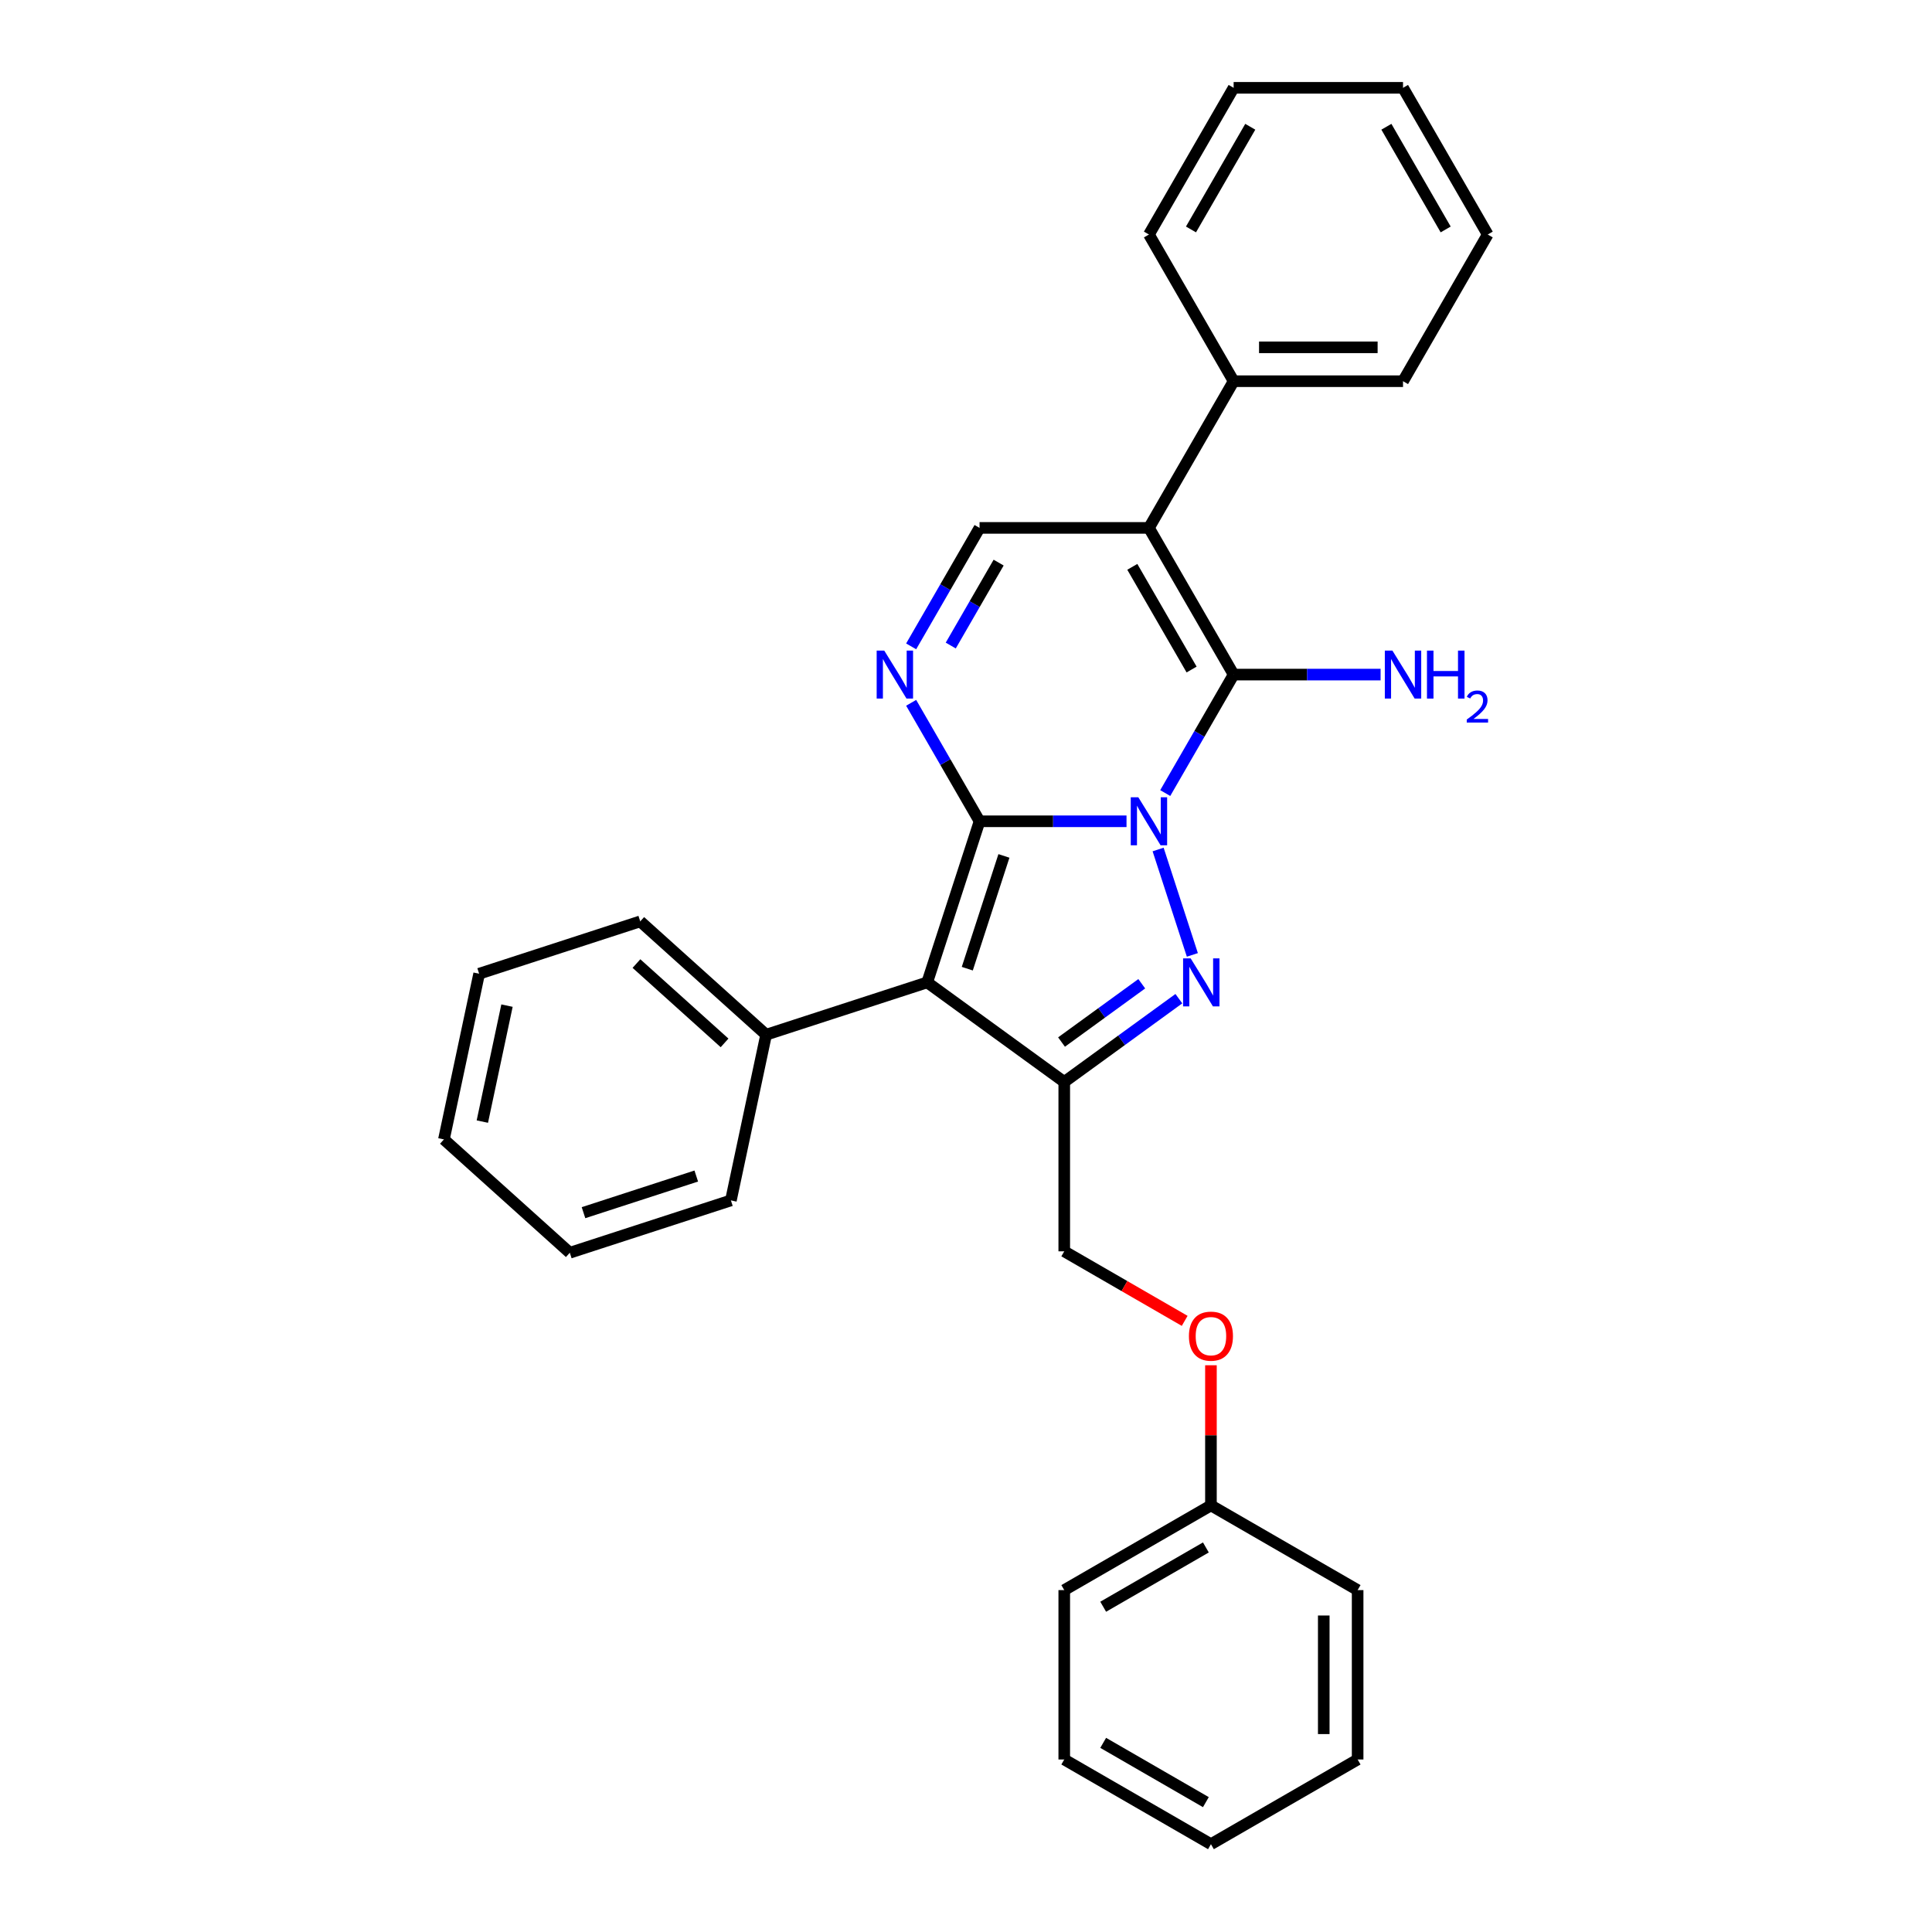 <?xml version='1.0' encoding='iso-8859-1'?>
<svg version='1.1' baseProfile='full'
              xmlns='http://www.w3.org/2000/svg'
                      xmlns:rdkit='http://www.rdkit.org/xml'
                      xmlns:xlink='http://www.w3.org/1999/xlink'
                  xml:space='preserve'
width='1000px' height='1000px' viewBox='0 0 1000 1000'>
<!-- END OF HEADER -->
<rect style='opacity:1.0;fill:#FFFFFF;stroke:none' width='1000' height='1000' x='0' y='0'> </rect>
<path class='bond-0' d='M 583.083,425.095 L 545.05,425.095' style='fill:none;fill-rule:evenodd;stroke:#0000FF;stroke-width:6px;stroke-linecap:butt;stroke-linejoin:miter;stroke-opacity:1' />
<path class='bond-0' d='M 545.05,425.095 L 507.017,425.095' style='fill:none;fill-rule:evenodd;stroke:#000000;stroke-width:6px;stroke-linecap:butt;stroke-linejoin:miter;stroke-opacity:1' />
<path class='bond-1' d='M 599.437,439.701 L 617.162,494.255' style='fill:none;fill-rule:evenodd;stroke:#0000FF;stroke-width:6px;stroke-linecap:butt;stroke-linejoin:miter;stroke-opacity:1' />
<path class='bond-2' d='M 603.124,410.488 L 620.826,379.828' style='fill:none;fill-rule:evenodd;stroke:#0000FF;stroke-width:6px;stroke-linecap:butt;stroke-linejoin:miter;stroke-opacity:1' />
<path class='bond-2' d='M 620.826,379.828 L 638.528,349.167' style='fill:none;fill-rule:evenodd;stroke:#000000;stroke-width:6px;stroke-linecap:butt;stroke-linejoin:miter;stroke-opacity:1' />
<path class='bond-3' d='M 507.017,425.095 L 479.924,508.478' style='fill:none;fill-rule:evenodd;stroke:#000000;stroke-width:6px;stroke-linecap:butt;stroke-linejoin:miter;stroke-opacity:1' />
<path class='bond-3' d='M 519.629,443.021 L 500.664,501.389' style='fill:none;fill-rule:evenodd;stroke:#000000;stroke-width:6px;stroke-linecap:butt;stroke-linejoin:miter;stroke-opacity:1' />
<path class='bond-6' d='M 507.017,425.095 L 489.314,394.434' style='fill:none;fill-rule:evenodd;stroke:#000000;stroke-width:6px;stroke-linecap:butt;stroke-linejoin:miter;stroke-opacity:1' />
<path class='bond-6' d='M 489.314,394.434 L 471.612,363.773' style='fill:none;fill-rule:evenodd;stroke:#0000FF;stroke-width:6px;stroke-linecap:butt;stroke-linejoin:miter;stroke-opacity:1' />
<path class='bond-4' d='M 610.175,516.912 L 580.515,538.462' style='fill:none;fill-rule:evenodd;stroke:#0000FF;stroke-width:6px;stroke-linecap:butt;stroke-linejoin:miter;stroke-opacity:1' />
<path class='bond-4' d='M 580.515,538.462 L 550.854,560.012' style='fill:none;fill-rule:evenodd;stroke:#000000;stroke-width:6px;stroke-linecap:butt;stroke-linejoin:miter;stroke-opacity:1' />
<path class='bond-4' d='M 590.97,509.191 L 570.208,524.276' style='fill:none;fill-rule:evenodd;stroke:#0000FF;stroke-width:6px;stroke-linecap:butt;stroke-linejoin:miter;stroke-opacity:1' />
<path class='bond-4' d='M 570.208,524.276 L 549.445,539.361' style='fill:none;fill-rule:evenodd;stroke:#000000;stroke-width:6px;stroke-linecap:butt;stroke-linejoin:miter;stroke-opacity:1' />
<path class='bond-5' d='M 638.528,349.167 L 594.691,273.239' style='fill:none;fill-rule:evenodd;stroke:#000000;stroke-width:6px;stroke-linecap:butt;stroke-linejoin:miter;stroke-opacity:1' />
<path class='bond-5' d='M 616.767,346.545 L 586.081,293.395' style='fill:none;fill-rule:evenodd;stroke:#000000;stroke-width:6px;stroke-linecap:butt;stroke-linejoin:miter;stroke-opacity:1' />
<path class='bond-11' d='M 638.528,349.167 L 676.561,349.167' style='fill:none;fill-rule:evenodd;stroke:#000000;stroke-width:6px;stroke-linecap:butt;stroke-linejoin:miter;stroke-opacity:1' />
<path class='bond-11' d='M 676.561,349.167 L 714.594,349.167' style='fill:none;fill-rule:evenodd;stroke:#0000FF;stroke-width:6px;stroke-linecap:butt;stroke-linejoin:miter;stroke-opacity:1' />
<path class='bond-8' d='M 479.924,508.478 L 396.541,535.571' style='fill:none;fill-rule:evenodd;stroke:#000000;stroke-width:6px;stroke-linecap:butt;stroke-linejoin:miter;stroke-opacity:1' />
<path class='bond-29' d='M 479.924,508.478 L 550.854,560.012' style='fill:none;fill-rule:evenodd;stroke:#000000;stroke-width:6px;stroke-linecap:butt;stroke-linejoin:miter;stroke-opacity:1' />
<path class='bond-9' d='M 550.854,560.012 L 550.854,647.686' style='fill:none;fill-rule:evenodd;stroke:#000000;stroke-width:6px;stroke-linecap:butt;stroke-linejoin:miter;stroke-opacity:1' />
<path class='bond-7' d='M 594.691,273.239 L 507.017,273.239' style='fill:none;fill-rule:evenodd;stroke:#000000;stroke-width:6px;stroke-linecap:butt;stroke-linejoin:miter;stroke-opacity:1' />
<path class='bond-10' d='M 594.691,273.239 L 638.528,197.311' style='fill:none;fill-rule:evenodd;stroke:#000000;stroke-width:6px;stroke-linecap:butt;stroke-linejoin:miter;stroke-opacity:1' />
<path class='bond-30' d='M 471.612,334.56 L 489.314,303.9' style='fill:none;fill-rule:evenodd;stroke:#0000FF;stroke-width:6px;stroke-linecap:butt;stroke-linejoin:miter;stroke-opacity:1' />
<path class='bond-30' d='M 489.314,303.9 L 507.017,273.239' style='fill:none;fill-rule:evenodd;stroke:#000000;stroke-width:6px;stroke-linecap:butt;stroke-linejoin:miter;stroke-opacity:1' />
<path class='bond-30' d='M 492.109,334.13 L 504.5,312.667' style='fill:none;fill-rule:evenodd;stroke:#0000FF;stroke-width:6px;stroke-linecap:butt;stroke-linejoin:miter;stroke-opacity:1' />
<path class='bond-30' d='M 504.5,312.667 L 516.892,291.204' style='fill:none;fill-rule:evenodd;stroke:#000000;stroke-width:6px;stroke-linecap:butt;stroke-linejoin:miter;stroke-opacity:1' />
<path class='bond-14' d='M 396.541,535.571 L 331.386,476.905' style='fill:none;fill-rule:evenodd;stroke:#000000;stroke-width:6px;stroke-linecap:butt;stroke-linejoin:miter;stroke-opacity:1' />
<path class='bond-14' d='M 375.034,539.802 L 329.426,498.736' style='fill:none;fill-rule:evenodd;stroke:#000000;stroke-width:6px;stroke-linecap:butt;stroke-linejoin:miter;stroke-opacity:1' />
<path class='bond-15' d='M 396.541,535.571 L 378.312,621.329' style='fill:none;fill-rule:evenodd;stroke:#000000;stroke-width:6px;stroke-linecap:butt;stroke-linejoin:miter;stroke-opacity:1' />
<path class='bond-12' d='M 550.854,647.686 L 582.023,665.681' style='fill:none;fill-rule:evenodd;stroke:#000000;stroke-width:6px;stroke-linecap:butt;stroke-linejoin:miter;stroke-opacity:1' />
<path class='bond-12' d='M 582.023,665.681 L 613.192,683.677' style='fill:none;fill-rule:evenodd;stroke:#FF0000;stroke-width:6px;stroke-linecap:butt;stroke-linejoin:miter;stroke-opacity:1' />
<path class='bond-16' d='M 638.528,197.311 L 726.202,197.311' style='fill:none;fill-rule:evenodd;stroke:#000000;stroke-width:6px;stroke-linecap:butt;stroke-linejoin:miter;stroke-opacity:1' />
<path class='bond-16' d='M 651.679,179.776 L 713.051,179.776' style='fill:none;fill-rule:evenodd;stroke:#000000;stroke-width:6px;stroke-linecap:butt;stroke-linejoin:miter;stroke-opacity:1' />
<path class='bond-17' d='M 638.528,197.311 L 594.691,121.383' style='fill:none;fill-rule:evenodd;stroke:#000000;stroke-width:6px;stroke-linecap:butt;stroke-linejoin:miter;stroke-opacity:1' />
<path class='bond-13' d='M 626.782,706.655 L 626.782,742.926' style='fill:none;fill-rule:evenodd;stroke:#FF0000;stroke-width:6px;stroke-linecap:butt;stroke-linejoin:miter;stroke-opacity:1' />
<path class='bond-13' d='M 626.782,742.926 L 626.782,779.197' style='fill:none;fill-rule:evenodd;stroke:#000000;stroke-width:6px;stroke-linecap:butt;stroke-linejoin:miter;stroke-opacity:1' />
<path class='bond-18' d='M 626.782,779.197 L 550.854,823.034' style='fill:none;fill-rule:evenodd;stroke:#000000;stroke-width:6px;stroke-linecap:butt;stroke-linejoin:miter;stroke-opacity:1' />
<path class='bond-18' d='M 624.16,800.958 L 571.01,831.644' style='fill:none;fill-rule:evenodd;stroke:#000000;stroke-width:6px;stroke-linecap:butt;stroke-linejoin:miter;stroke-opacity:1' />
<path class='bond-19' d='M 626.782,779.197 L 702.71,823.034' style='fill:none;fill-rule:evenodd;stroke:#000000;stroke-width:6px;stroke-linecap:butt;stroke-linejoin:miter;stroke-opacity:1' />
<path class='bond-23' d='M 331.386,476.905 L 248.003,503.998' style='fill:none;fill-rule:evenodd;stroke:#000000;stroke-width:6px;stroke-linecap:butt;stroke-linejoin:miter;stroke-opacity:1' />
<path class='bond-20' d='M 378.312,621.329 L 294.929,648.422' style='fill:none;fill-rule:evenodd;stroke:#000000;stroke-width:6px;stroke-linecap:butt;stroke-linejoin:miter;stroke-opacity:1' />
<path class='bond-20' d='M 360.386,608.716 L 302.018,627.681' style='fill:none;fill-rule:evenodd;stroke:#000000;stroke-width:6px;stroke-linecap:butt;stroke-linejoin:miter;stroke-opacity:1' />
<path class='bond-21' d='M 726.202,197.311 L 770.039,121.383' style='fill:none;fill-rule:evenodd;stroke:#000000;stroke-width:6px;stroke-linecap:butt;stroke-linejoin:miter;stroke-opacity:1' />
<path class='bond-22' d='M 594.691,121.383 L 638.528,45.455' style='fill:none;fill-rule:evenodd;stroke:#000000;stroke-width:6px;stroke-linecap:butt;stroke-linejoin:miter;stroke-opacity:1' />
<path class='bond-22' d='M 616.452,118.761 L 647.138,65.611' style='fill:none;fill-rule:evenodd;stroke:#000000;stroke-width:6px;stroke-linecap:butt;stroke-linejoin:miter;stroke-opacity:1' />
<path class='bond-25' d='M 550.854,823.034 L 550.854,910.708' style='fill:none;fill-rule:evenodd;stroke:#000000;stroke-width:6px;stroke-linecap:butt;stroke-linejoin:miter;stroke-opacity:1' />
<path class='bond-24' d='M 702.71,823.034 L 702.71,910.708' style='fill:none;fill-rule:evenodd;stroke:#000000;stroke-width:6px;stroke-linecap:butt;stroke-linejoin:miter;stroke-opacity:1' />
<path class='bond-24' d='M 685.175,836.185 L 685.175,897.557' style='fill:none;fill-rule:evenodd;stroke:#000000;stroke-width:6px;stroke-linecap:butt;stroke-linejoin:miter;stroke-opacity:1' />
<path class='bond-27' d='M 294.929,648.422 L 229.774,589.756' style='fill:none;fill-rule:evenodd;stroke:#000000;stroke-width:6px;stroke-linecap:butt;stroke-linejoin:miter;stroke-opacity:1' />
<path class='bond-31' d='M 770.039,121.383 L 726.202,45.455' style='fill:none;fill-rule:evenodd;stroke:#000000;stroke-width:6px;stroke-linecap:butt;stroke-linejoin:miter;stroke-opacity:1' />
<path class='bond-31' d='M 748.278,118.761 L 717.592,65.611' style='fill:none;fill-rule:evenodd;stroke:#000000;stroke-width:6px;stroke-linecap:butt;stroke-linejoin:miter;stroke-opacity:1' />
<path class='bond-26' d='M 638.528,45.455 L 726.202,45.455' style='fill:none;fill-rule:evenodd;stroke:#000000;stroke-width:6px;stroke-linecap:butt;stroke-linejoin:miter;stroke-opacity:1' />
<path class='bond-32' d='M 248.003,503.998 L 229.774,589.756' style='fill:none;fill-rule:evenodd;stroke:#000000;stroke-width:6px;stroke-linecap:butt;stroke-linejoin:miter;stroke-opacity:1' />
<path class='bond-32' d='M 262.42,520.508 L 249.66,580.538' style='fill:none;fill-rule:evenodd;stroke:#000000;stroke-width:6px;stroke-linecap:butt;stroke-linejoin:miter;stroke-opacity:1' />
<path class='bond-28' d='M 702.71,910.708 L 626.782,954.545' style='fill:none;fill-rule:evenodd;stroke:#000000;stroke-width:6px;stroke-linecap:butt;stroke-linejoin:miter;stroke-opacity:1' />
<path class='bond-33' d='M 550.854,910.708 L 626.782,954.545' style='fill:none;fill-rule:evenodd;stroke:#000000;stroke-width:6px;stroke-linecap:butt;stroke-linejoin:miter;stroke-opacity:1' />
<path class='bond-33' d='M 571.01,902.098 L 624.16,932.784' style='fill:none;fill-rule:evenodd;stroke:#000000;stroke-width:6px;stroke-linecap:butt;stroke-linejoin:miter;stroke-opacity:1' />
<path  class='atom-0' d='M 589.202 412.68
L 597.338 425.831
Q 598.145 427.129, 599.443 429.479
Q 600.74 431.828, 600.81 431.969
L 600.81 412.68
L 604.107 412.68
L 604.107 437.51
L 600.705 437.51
L 591.973 423.131
Q 590.956 421.448, 589.869 419.519
Q 588.817 417.59, 588.501 416.994
L 588.501 437.51
L 585.274 437.51
L 585.274 412.68
L 589.202 412.68
' fill='#0000FF'/>
<path  class='atom-2' d='M 616.295 496.063
L 624.431 509.214
Q 625.238 510.512, 626.535 512.862
Q 627.833 515.211, 627.903 515.352
L 627.903 496.063
L 631.2 496.063
L 631.2 520.893
L 627.798 520.893
L 619.066 506.514
Q 618.049 504.831, 616.961 502.902
Q 615.909 500.973, 615.594 500.377
L 615.594 520.893
L 612.367 520.893
L 612.367 496.063
L 616.295 496.063
' fill='#0000FF'/>
<path  class='atom-7' d='M 457.691 336.752
L 465.827 349.903
Q 466.634 351.201, 467.931 353.551
Q 469.229 355.9, 469.299 356.04
L 469.299 336.752
L 472.596 336.752
L 472.596 361.582
L 469.194 361.582
L 460.462 347.203
Q 459.444 345.52, 458.357 343.591
Q 457.305 341.662, 456.99 341.066
L 456.99 361.582
L 453.763 361.582
L 453.763 336.752
L 457.691 336.752
' fill='#0000FF'/>
<path  class='atom-12' d='M 720.714 336.752
L 728.85 349.903
Q 729.656 351.201, 730.954 353.551
Q 732.251 355.9, 732.322 356.04
L 732.322 336.752
L 735.618 336.752
L 735.618 361.582
L 732.216 361.582
L 723.484 347.203
Q 722.467 345.52, 721.38 343.591
Q 720.328 341.662, 720.012 341.066
L 720.012 361.582
L 716.786 361.582
L 716.786 336.752
L 720.714 336.752
' fill='#0000FF'/>
<path  class='atom-12' d='M 738.599 336.752
L 741.966 336.752
L 741.966 347.308
L 754.661 347.308
L 754.661 336.752
L 758.028 336.752
L 758.028 361.582
L 754.661 361.582
L 754.661 350.114
L 741.966 350.114
L 741.966 361.582
L 738.599 361.582
L 738.599 336.752
' fill='#0000FF'/>
<path  class='atom-12' d='M 759.231 360.71
Q 759.833 359.16, 761.268 358.303
Q 762.703 357.424, 764.694 357.424
Q 767.17 357.424, 768.559 358.766
Q 769.948 360.109, 769.948 362.493
Q 769.948 364.923, 768.142 367.191
Q 766.36 369.46, 762.657 372.144
L 770.226 372.144
L 770.226 373.996
L 759.185 373.996
L 759.185 372.445
Q 762.24 370.27, 764.046 368.649
Q 765.874 367.029, 766.754 365.571
Q 767.633 364.113, 767.633 362.608
Q 767.633 361.034, 766.846 360.155
Q 766.059 359.275, 764.694 359.275
Q 763.374 359.275, 762.495 359.808
Q 761.615 360.34, 760.99 361.52
L 759.231 360.71
' fill='#0000FF'/>
<path  class='atom-13' d='M 615.384 691.593
Q 615.384 685.631, 618.33 682.3
Q 621.276 678.968, 626.782 678.968
Q 632.288 678.968, 635.233 682.3
Q 638.179 685.631, 638.179 691.593
Q 638.179 697.625, 635.198 701.062
Q 632.217 704.464, 626.782 704.464
Q 621.311 704.464, 618.33 701.062
Q 615.384 697.66, 615.384 691.593
M 626.782 701.658
Q 630.569 701.658, 632.603 699.133
Q 634.672 696.573, 634.672 691.593
Q 634.672 686.718, 632.603 684.263
Q 630.569 681.774, 626.782 681.774
Q 622.994 681.774, 620.925 684.228
Q 618.891 686.683, 618.891 691.593
Q 618.891 696.608, 620.925 699.133
Q 622.994 701.658, 626.782 701.658
' fill='#FF0000'/>
</svg>
